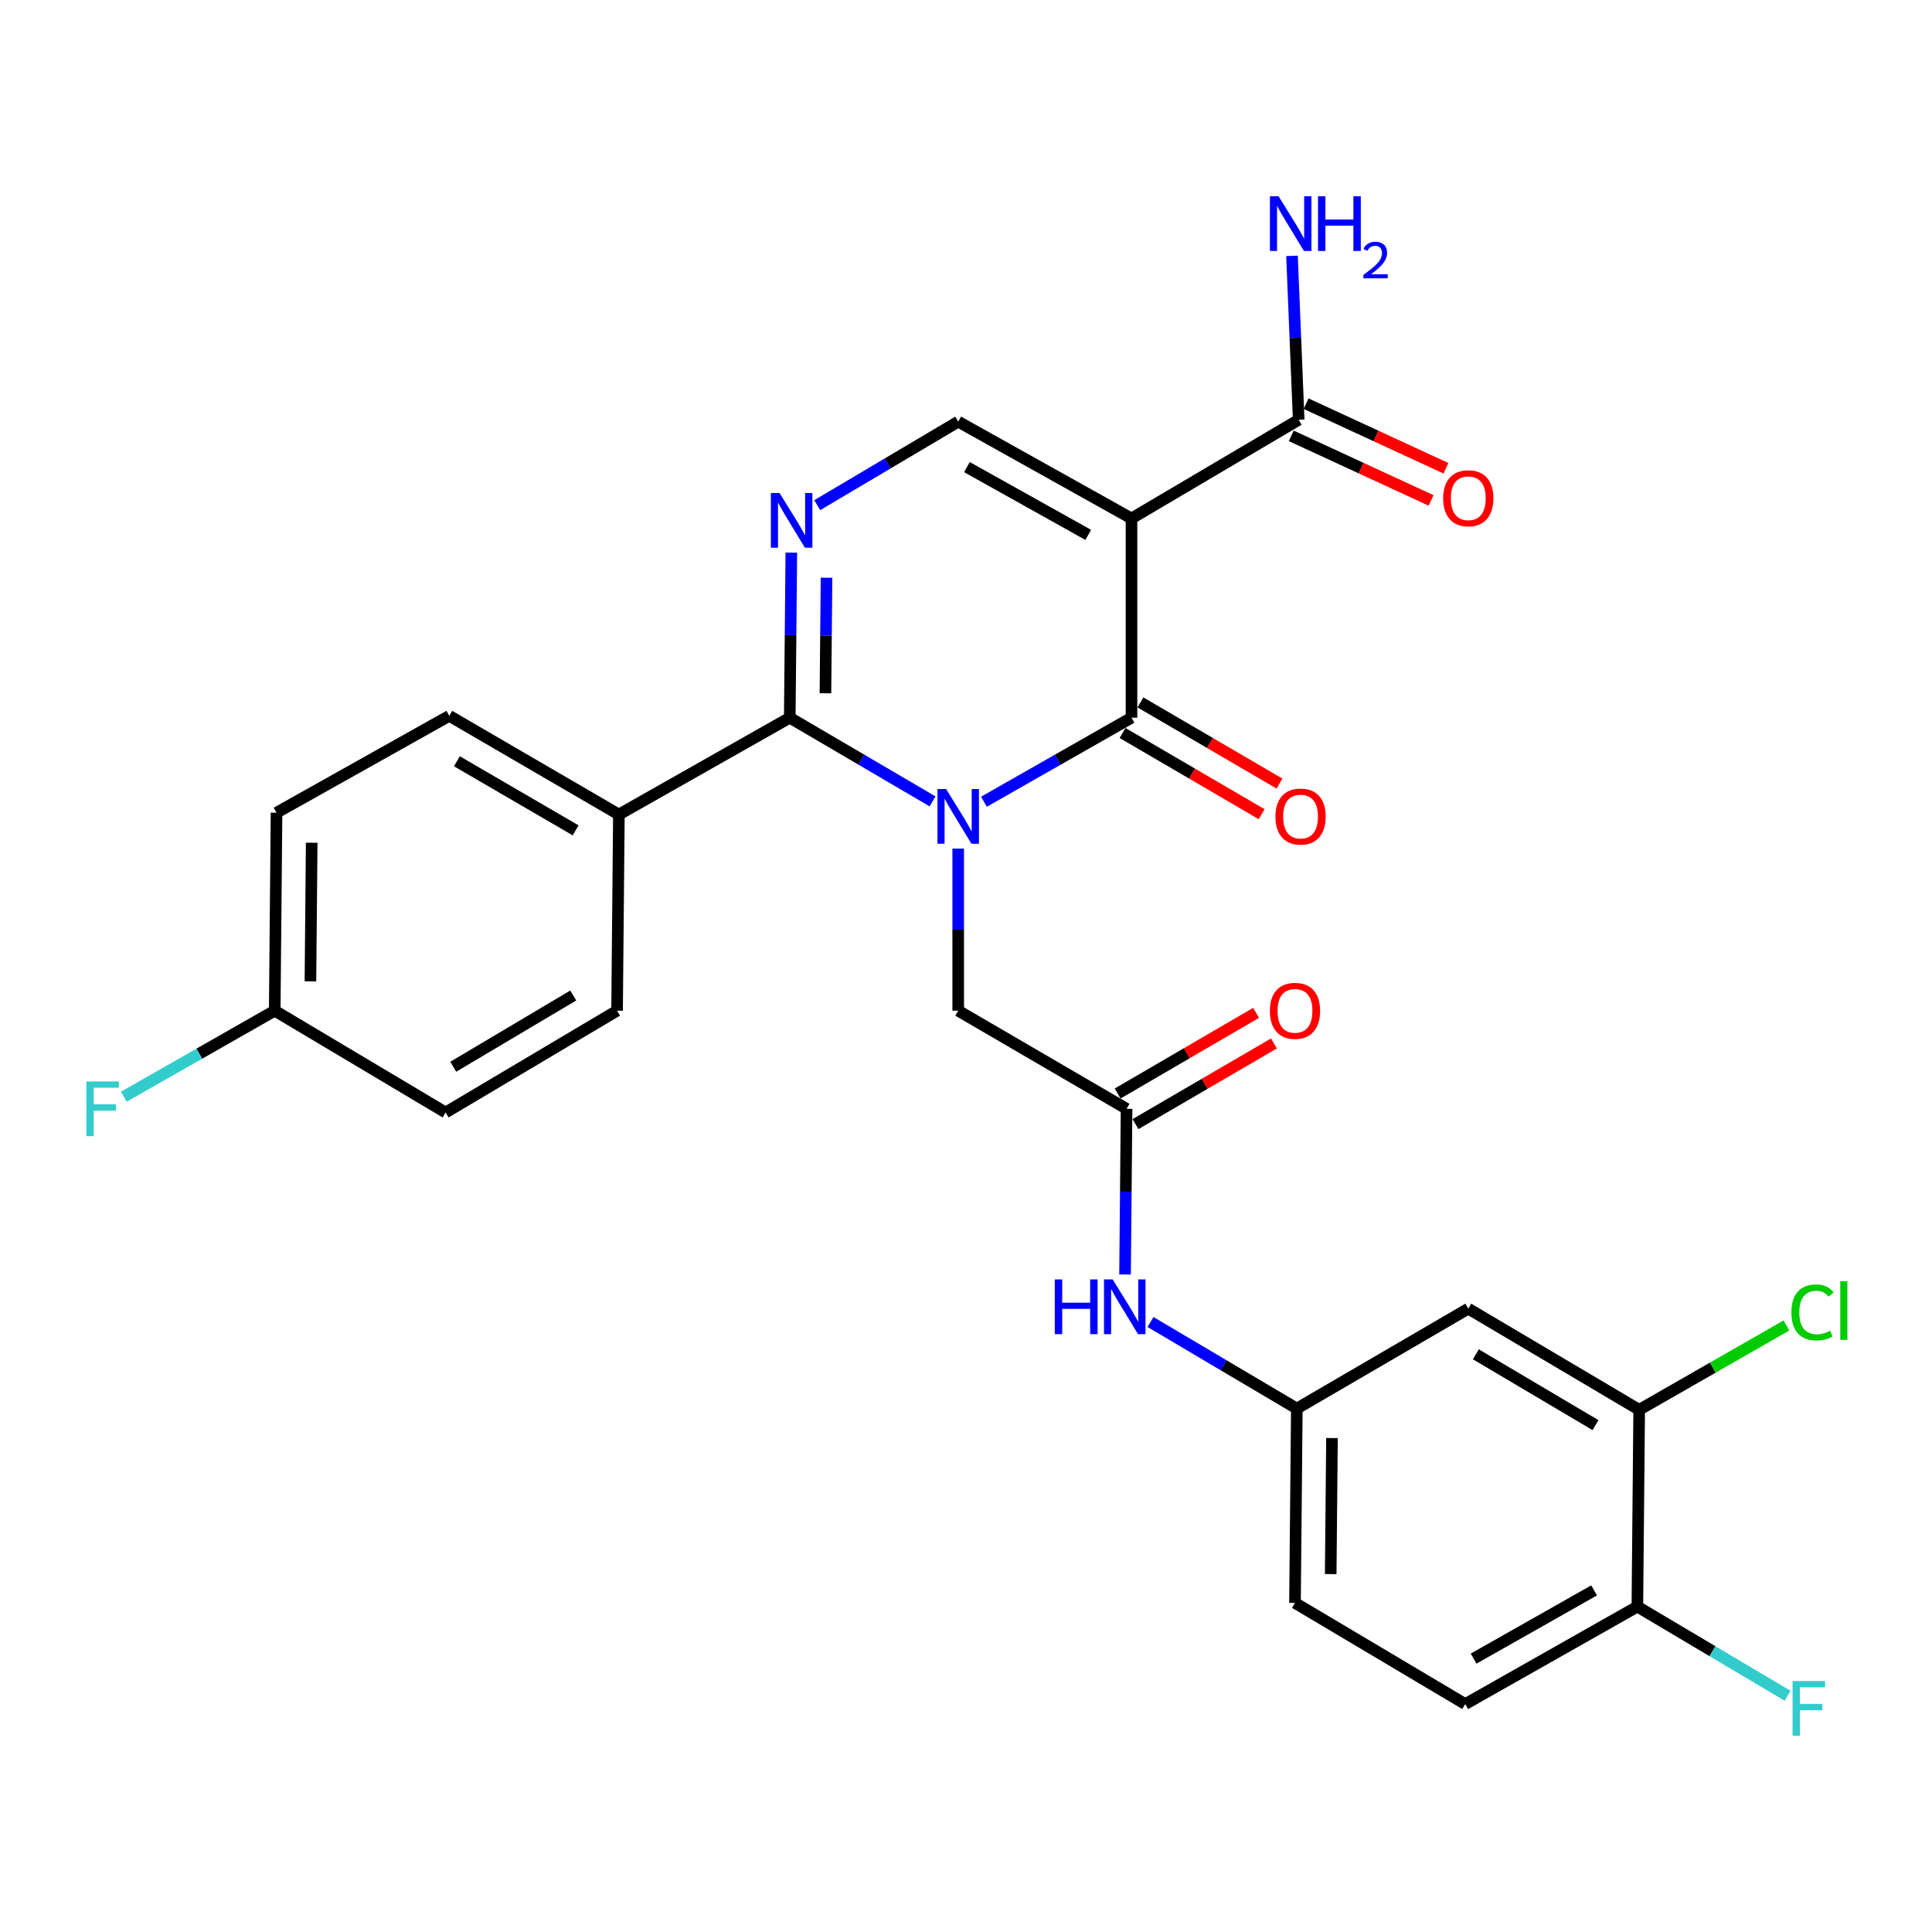 <?xml version='1.0' encoding='iso-8859-1'?>
<svg version='1.1' baseProfile='full'
              xmlns='http://www.w3.org/2000/svg'
                      xmlns:rdkit='http://www.rdkit.org/xml'
                      xmlns:xlink='http://www.w3.org/1999/xlink'
                  xml:space='preserve'
width='1000px' height='1000px' viewBox='0 0 1000 1000'>
<!-- END OF HEADER -->
<rect style='opacity:1.0;fill:#FFFFFF;stroke:none' width='1000' height='1000' x='0' y='0'> </rect>
<path class='bond-0' d='M 509.287,414.981 L 547.472,393.233' style='fill:none;fill-rule:evenodd;stroke:#0000FF;stroke-width:6px;stroke-linecap:butt;stroke-linejoin:miter;stroke-opacity:1' />
<path class='bond-0' d='M 547.472,393.233 L 585.658,371.485' style='fill:none;fill-rule:evenodd;stroke:#000000;stroke-width:6px;stroke-linecap:butt;stroke-linejoin:miter;stroke-opacity:1' />
<path class='bond-2' d='M 482.7,414.794 L 445.741,393.14' style='fill:none;fill-rule:evenodd;stroke:#0000FF;stroke-width:6px;stroke-linecap:butt;stroke-linejoin:miter;stroke-opacity:1' />
<path class='bond-2' d='M 445.741,393.14 L 408.782,371.485' style='fill:none;fill-rule:evenodd;stroke:#000000;stroke-width:6px;stroke-linecap:butt;stroke-linejoin:miter;stroke-opacity:1' />
<path class='bond-6' d='M 495.967,439.241 L 495.967,481.186' style='fill:none;fill-rule:evenodd;stroke:#0000FF;stroke-width:6px;stroke-linecap:butt;stroke-linejoin:miter;stroke-opacity:1' />
<path class='bond-6' d='M 495.967,481.186 L 495.967,523.131' style='fill:none;fill-rule:evenodd;stroke:#000000;stroke-width:6px;stroke-linecap:butt;stroke-linejoin:miter;stroke-opacity:1' />
<path class='bond-1' d='M 585.658,371.485 L 585.658,268.353' style='fill:none;fill-rule:evenodd;stroke:#000000;stroke-width:6px;stroke-linecap:butt;stroke-linejoin:miter;stroke-opacity:1' />
<path class='bond-12' d='M 581.035,379.405 L 617.023,400.413' style='fill:none;fill-rule:evenodd;stroke:#000000;stroke-width:6px;stroke-linecap:butt;stroke-linejoin:miter;stroke-opacity:1' />
<path class='bond-12' d='M 617.023,400.413 L 653.012,421.42' style='fill:none;fill-rule:evenodd;stroke:#FF0000;stroke-width:6px;stroke-linecap:butt;stroke-linejoin:miter;stroke-opacity:1' />
<path class='bond-12' d='M 590.281,363.565 L 626.27,384.572' style='fill:none;fill-rule:evenodd;stroke:#000000;stroke-width:6px;stroke-linecap:butt;stroke-linejoin:miter;stroke-opacity:1' />
<path class='bond-12' d='M 626.27,384.572 L 662.259,405.58' style='fill:none;fill-rule:evenodd;stroke:#FF0000;stroke-width:6px;stroke-linecap:butt;stroke-linejoin:miter;stroke-opacity:1' />
<path class='bond-5' d='M 585.658,268.353 L 672.201,217.271' style='fill:none;fill-rule:evenodd;stroke:#000000;stroke-width:6px;stroke-linecap:butt;stroke-linejoin:miter;stroke-opacity:1' />
<path class='bond-28' d='M 585.658,268.353 L 495.967,218.239' style='fill:none;fill-rule:evenodd;stroke:#000000;stroke-width:6px;stroke-linecap:butt;stroke-linejoin:miter;stroke-opacity:1' />
<path class='bond-28' d='M 563.258,276.848 L 500.474,241.768' style='fill:none;fill-rule:evenodd;stroke:#000000;stroke-width:6px;stroke-linecap:butt;stroke-linejoin:miter;stroke-opacity:1' />
<path class='bond-3' d='M 408.782,371.485 L 409.187,328.76' style='fill:none;fill-rule:evenodd;stroke:#000000;stroke-width:6px;stroke-linecap:butt;stroke-linejoin:miter;stroke-opacity:1' />
<path class='bond-3' d='M 409.187,328.76 L 409.592,286.036' style='fill:none;fill-rule:evenodd;stroke:#0000FF;stroke-width:6px;stroke-linecap:butt;stroke-linejoin:miter;stroke-opacity:1' />
<path class='bond-3' d='M 427.244,358.842 L 427.528,328.934' style='fill:none;fill-rule:evenodd;stroke:#000000;stroke-width:6px;stroke-linecap:butt;stroke-linejoin:miter;stroke-opacity:1' />
<path class='bond-3' d='M 427.528,328.934 L 427.811,299.027' style='fill:none;fill-rule:evenodd;stroke:#0000FF;stroke-width:6px;stroke-linecap:butt;stroke-linejoin:miter;stroke-opacity:1' />
<path class='bond-8' d='M 408.782,371.485 L 320.334,421.599' style='fill:none;fill-rule:evenodd;stroke:#000000;stroke-width:6px;stroke-linecap:butt;stroke-linejoin:miter;stroke-opacity:1' />
<path class='bond-4' d='M 422.995,261.474 L 459.481,239.857' style='fill:none;fill-rule:evenodd;stroke:#0000FF;stroke-width:6px;stroke-linecap:butt;stroke-linejoin:miter;stroke-opacity:1' />
<path class='bond-4' d='M 459.481,239.857 L 495.967,218.239' style='fill:none;fill-rule:evenodd;stroke:#000000;stroke-width:6px;stroke-linecap:butt;stroke-linejoin:miter;stroke-opacity:1' />
<path class='bond-15' d='M 668.355,225.597 L 704.539,242.31' style='fill:none;fill-rule:evenodd;stroke:#000000;stroke-width:6px;stroke-linecap:butt;stroke-linejoin:miter;stroke-opacity:1' />
<path class='bond-15' d='M 704.539,242.31 L 740.724,259.022' style='fill:none;fill-rule:evenodd;stroke:#FF0000;stroke-width:6px;stroke-linecap:butt;stroke-linejoin:miter;stroke-opacity:1' />
<path class='bond-15' d='M 676.046,208.946 L 712.23,225.658' style='fill:none;fill-rule:evenodd;stroke:#000000;stroke-width:6px;stroke-linecap:butt;stroke-linejoin:miter;stroke-opacity:1' />
<path class='bond-15' d='M 712.23,225.658 L 748.414,242.37' style='fill:none;fill-rule:evenodd;stroke:#FF0000;stroke-width:6px;stroke-linecap:butt;stroke-linejoin:miter;stroke-opacity:1' />
<path class='bond-20' d='M 672.201,217.271 L 670.468,174.856' style='fill:none;fill-rule:evenodd;stroke:#000000;stroke-width:6px;stroke-linecap:butt;stroke-linejoin:miter;stroke-opacity:1' />
<path class='bond-20' d='M 670.468,174.856 L 668.735,132.44' style='fill:none;fill-rule:evenodd;stroke:#0000FF;stroke-width:6px;stroke-linecap:butt;stroke-linejoin:miter;stroke-opacity:1' />
<path class='bond-7' d='M 495.967,523.131 L 583.11,573.917' style='fill:none;fill-rule:evenodd;stroke:#000000;stroke-width:6px;stroke-linecap:butt;stroke-linejoin:miter;stroke-opacity:1' />
<path class='bond-11' d='M 583.11,573.917 L 582.718,616.791' style='fill:none;fill-rule:evenodd;stroke:#000000;stroke-width:6px;stroke-linecap:butt;stroke-linejoin:miter;stroke-opacity:1' />
<path class='bond-11' d='M 582.718,616.791 L 582.326,659.665' style='fill:none;fill-rule:evenodd;stroke:#0000FF;stroke-width:6px;stroke-linecap:butt;stroke-linejoin:miter;stroke-opacity:1' />
<path class='bond-16' d='M 587.727,581.842 L 623.553,560.97' style='fill:none;fill-rule:evenodd;stroke:#000000;stroke-width:6px;stroke-linecap:butt;stroke-linejoin:miter;stroke-opacity:1' />
<path class='bond-16' d='M 623.553,560.97 L 659.379,540.098' style='fill:none;fill-rule:evenodd;stroke:#FF0000;stroke-width:6px;stroke-linecap:butt;stroke-linejoin:miter;stroke-opacity:1' />
<path class='bond-16' d='M 578.494,565.993 L 614.32,545.122' style='fill:none;fill-rule:evenodd;stroke:#000000;stroke-width:6px;stroke-linecap:butt;stroke-linejoin:miter;stroke-opacity:1' />
<path class='bond-16' d='M 614.32,545.122 L 650.146,524.25' style='fill:none;fill-rule:evenodd;stroke:#FF0000;stroke-width:6px;stroke-linecap:butt;stroke-linejoin:miter;stroke-opacity:1' />
<path class='bond-17' d='M 320.334,421.599 L 232.548,370.517' style='fill:none;fill-rule:evenodd;stroke:#000000;stroke-width:6px;stroke-linecap:butt;stroke-linejoin:miter;stroke-opacity:1' />
<path class='bond-17' d='M 297.941,429.79 L 236.491,394.033' style='fill:none;fill-rule:evenodd;stroke:#000000;stroke-width:6px;stroke-linecap:butt;stroke-linejoin:miter;stroke-opacity:1' />
<path class='bond-18' d='M 320.334,421.599 L 319.396,523.131' style='fill:none;fill-rule:evenodd;stroke:#000000;stroke-width:6px;stroke-linecap:butt;stroke-linejoin:miter;stroke-opacity:1' />
<path class='bond-9' d='M 848.435,729.711 L 759.986,677.355' style='fill:none;fill-rule:evenodd;stroke:#000000;stroke-width:6px;stroke-linecap:butt;stroke-linejoin:miter;stroke-opacity:1' />
<path class='bond-9' d='M 825.824,737.641 L 763.911,700.992' style='fill:none;fill-rule:evenodd;stroke:#000000;stroke-width:6px;stroke-linecap:butt;stroke-linejoin:miter;stroke-opacity:1' />
<path class='bond-21' d='M 848.435,729.711 L 886.543,707.884' style='fill:none;fill-rule:evenodd;stroke:#000000;stroke-width:6px;stroke-linecap:butt;stroke-linejoin:miter;stroke-opacity:1' />
<path class='bond-21' d='M 886.543,707.884 L 924.652,686.058' style='fill:none;fill-rule:evenodd;stroke:#00CC00;stroke-width:6px;stroke-linecap:butt;stroke-linejoin:miter;stroke-opacity:1' />
<path class='bond-30' d='M 848.435,729.711 L 847.497,831.579' style='fill:none;fill-rule:evenodd;stroke:#000000;stroke-width:6px;stroke-linecap:butt;stroke-linejoin:miter;stroke-opacity:1' />
<path class='bond-10' d='M 759.986,677.355 L 671.233,729.079' style='fill:none;fill-rule:evenodd;stroke:#000000;stroke-width:6px;stroke-linecap:butt;stroke-linejoin:miter;stroke-opacity:1' />
<path class='bond-13' d='M 595.5,684.272 L 633.366,706.675' style='fill:none;fill-rule:evenodd;stroke:#0000FF;stroke-width:6px;stroke-linecap:butt;stroke-linejoin:miter;stroke-opacity:1' />
<path class='bond-13' d='M 633.366,706.675 L 671.233,729.079' style='fill:none;fill-rule:evenodd;stroke:#000000;stroke-width:6px;stroke-linecap:butt;stroke-linejoin:miter;stroke-opacity:1' />
<path class='bond-22' d='M 671.233,729.079 L 670.285,829.663' style='fill:none;fill-rule:evenodd;stroke:#000000;stroke-width:6px;stroke-linecap:butt;stroke-linejoin:miter;stroke-opacity:1' />
<path class='bond-22' d='M 689.431,744.339 L 688.768,814.748' style='fill:none;fill-rule:evenodd;stroke:#000000;stroke-width:6px;stroke-linecap:butt;stroke-linejoin:miter;stroke-opacity:1' />
<path class='bond-14' d='M 847.497,831.579 L 758.407,882.029' style='fill:none;fill-rule:evenodd;stroke:#000000;stroke-width:6px;stroke-linecap:butt;stroke-linejoin:miter;stroke-opacity:1' />
<path class='bond-14' d='M 825.096,823.186 L 762.732,858.501' style='fill:none;fill-rule:evenodd;stroke:#000000;stroke-width:6px;stroke-linecap:butt;stroke-linejoin:miter;stroke-opacity:1' />
<path class='bond-24' d='M 847.497,831.579 L 886.374,854.655' style='fill:none;fill-rule:evenodd;stroke:#000000;stroke-width:6px;stroke-linecap:butt;stroke-linejoin:miter;stroke-opacity:1' />
<path class='bond-24' d='M 886.374,854.655 L 925.251,877.731' style='fill:none;fill-rule:evenodd;stroke:#33CCCC;stroke-width:6px;stroke-linecap:butt;stroke-linejoin:miter;stroke-opacity:1' />
<path class='bond-25' d='M 232.548,370.517 L 143.132,420.662' style='fill:none;fill-rule:evenodd;stroke:#000000;stroke-width:6px;stroke-linecap:butt;stroke-linejoin:miter;stroke-opacity:1' />
<path class='bond-26' d='M 319.396,523.131 L 230.642,575.823' style='fill:none;fill-rule:evenodd;stroke:#000000;stroke-width:6px;stroke-linecap:butt;stroke-linejoin:miter;stroke-opacity:1' />
<path class='bond-26' d='M 296.72,515.263 L 234.592,552.147' style='fill:none;fill-rule:evenodd;stroke:#000000;stroke-width:6px;stroke-linecap:butt;stroke-linejoin:miter;stroke-opacity:1' />
<path class='bond-19' d='M 758.407,882.029 L 670.285,829.663' style='fill:none;fill-rule:evenodd;stroke:#000000;stroke-width:6px;stroke-linecap:butt;stroke-linejoin:miter;stroke-opacity:1' />
<path class='bond-23' d='M 142.194,523.131 L 230.642,575.823' style='fill:none;fill-rule:evenodd;stroke:#000000;stroke-width:6px;stroke-linecap:butt;stroke-linejoin:miter;stroke-opacity:1' />
<path class='bond-27' d='M 142.194,523.131 L 103.141,545.394' style='fill:none;fill-rule:evenodd;stroke:#000000;stroke-width:6px;stroke-linecap:butt;stroke-linejoin:miter;stroke-opacity:1' />
<path class='bond-27' d='M 103.141,545.394 L 64.088,567.656' style='fill:none;fill-rule:evenodd;stroke:#33CCCC;stroke-width:6px;stroke-linecap:butt;stroke-linejoin:miter;stroke-opacity:1' />
<path class='bond-29' d='M 142.194,523.131 L 143.132,420.662' style='fill:none;fill-rule:evenodd;stroke:#000000;stroke-width:6px;stroke-linecap:butt;stroke-linejoin:miter;stroke-opacity:1' />
<path class='bond-29' d='M 160.676,507.928 L 161.332,436.2' style='fill:none;fill-rule:evenodd;stroke:#000000;stroke-width:6px;stroke-linecap:butt;stroke-linejoin:miter;stroke-opacity:1' />
<path  class='atom-0' d='M 489.707 408.407
L 498.987 423.407
Q 499.907 424.887, 501.387 427.567
Q 502.867 430.247, 502.947 430.407
L 502.947 408.407
L 506.707 408.407
L 506.707 436.727
L 502.827 436.727
L 492.867 420.327
Q 491.707 418.407, 490.467 416.207
Q 489.267 414.007, 488.907 413.327
L 488.907 436.727
L 485.227 436.727
L 485.227 408.407
L 489.707 408.407
' fill='#0000FF'/>
<path  class='atom-4' d='M 403.49 255.161
L 412.77 270.161
Q 413.69 271.641, 415.17 274.321
Q 416.65 277.001, 416.73 277.161
L 416.73 255.161
L 420.49 255.161
L 420.49 283.481
L 416.61 283.481
L 406.65 267.081
Q 405.49 265.161, 404.25 262.961
Q 403.05 260.761, 402.69 260.081
L 402.69 283.481
L 399.01 283.481
L 399.01 255.161
L 403.49 255.161
' fill='#0000FF'/>
<path  class='atom-12' d='M 545.953 662.227
L 549.793 662.227
L 549.793 674.267
L 564.273 674.267
L 564.273 662.227
L 568.113 662.227
L 568.113 690.547
L 564.273 690.547
L 564.273 677.467
L 549.793 677.467
L 549.793 690.547
L 545.953 690.547
L 545.953 662.227
' fill='#0000FF'/>
<path  class='atom-12' d='M 575.913 662.227
L 585.193 677.227
Q 586.113 678.707, 587.593 681.387
Q 589.073 684.067, 589.153 684.227
L 589.153 662.227
L 592.913 662.227
L 592.913 690.547
L 589.033 690.547
L 579.073 674.147
Q 577.913 672.227, 576.673 670.027
Q 575.473 667.827, 575.113 667.147
L 575.113 690.547
L 571.433 690.547
L 571.433 662.227
L 575.913 662.227
' fill='#0000FF'/>
<path  class='atom-13' d='M 660.169 422.647
Q 660.169 415.847, 663.529 412.047
Q 666.889 408.247, 673.169 408.247
Q 679.449 408.247, 682.809 412.047
Q 686.169 415.847, 686.169 422.647
Q 686.169 429.527, 682.769 433.447
Q 679.369 437.327, 673.169 437.327
Q 666.929 437.327, 663.529 433.447
Q 660.169 429.567, 660.169 422.647
M 673.169 434.127
Q 677.489 434.127, 679.809 431.247
Q 682.169 428.327, 682.169 422.647
Q 682.169 417.087, 679.809 414.287
Q 677.489 411.447, 673.169 411.447
Q 668.849 411.447, 666.489 414.247
Q 664.169 417.047, 664.169 422.647
Q 664.169 428.367, 666.489 431.247
Q 668.849 434.127, 673.169 434.127
' fill='#FF0000'/>
<path  class='atom-16' d='M 746.986 257.897
Q 746.986 251.097, 750.346 247.297
Q 753.706 243.497, 759.986 243.497
Q 766.266 243.497, 769.626 247.297
Q 772.986 251.097, 772.986 257.897
Q 772.986 264.777, 769.586 268.697
Q 766.186 272.577, 759.986 272.577
Q 753.746 272.577, 750.346 268.697
Q 746.986 264.817, 746.986 257.897
M 759.986 269.377
Q 764.306 269.377, 766.626 266.497
Q 768.986 263.577, 768.986 257.897
Q 768.986 252.337, 766.626 249.537
Q 764.306 246.697, 759.986 246.697
Q 755.666 246.697, 753.306 249.497
Q 750.986 252.297, 750.986 257.897
Q 750.986 263.617, 753.306 266.497
Q 755.666 269.377, 759.986 269.377
' fill='#FF0000'/>
<path  class='atom-17' d='M 657.285 523.211
Q 657.285 516.411, 660.645 512.611
Q 664.005 508.811, 670.285 508.811
Q 676.565 508.811, 679.925 512.611
Q 683.285 516.411, 683.285 523.211
Q 683.285 530.091, 679.885 534.011
Q 676.485 537.891, 670.285 537.891
Q 664.045 537.891, 660.645 534.011
Q 657.285 530.131, 657.285 523.211
M 670.285 534.691
Q 674.605 534.691, 676.925 531.811
Q 679.285 528.891, 679.285 523.211
Q 679.285 517.651, 676.925 514.851
Q 674.605 512.011, 670.285 512.011
Q 665.965 512.011, 663.605 514.811
Q 661.285 517.611, 661.285 523.211
Q 661.285 528.931, 663.605 531.811
Q 665.965 534.691, 670.285 534.691
' fill='#FF0000'/>
<path  class='atom-21' d='M 661.793 101.579
L 671.073 116.579
Q 671.993 118.059, 673.473 120.739
Q 674.953 123.419, 675.033 123.579
L 675.033 101.579
L 678.793 101.579
L 678.793 129.899
L 674.913 129.899
L 664.953 113.499
Q 663.793 111.579, 662.553 109.379
Q 661.353 107.179, 660.993 106.499
L 660.993 129.899
L 657.313 129.899
L 657.313 101.579
L 661.793 101.579
' fill='#0000FF'/>
<path  class='atom-21' d='M 682.193 101.579
L 686.033 101.579
L 686.033 113.619
L 700.513 113.619
L 700.513 101.579
L 704.353 101.579
L 704.353 129.899
L 700.513 129.899
L 700.513 116.819
L 686.033 116.819
L 686.033 129.899
L 682.193 129.899
L 682.193 101.579
' fill='#0000FF'/>
<path  class='atom-21' d='M 705.726 128.906
Q 706.413 127.137, 708.049 126.16
Q 709.686 125.157, 711.957 125.157
Q 714.781 125.157, 716.365 126.688
Q 717.949 128.219, 717.949 130.939
Q 717.949 133.711, 715.89 136.298
Q 713.857 138.885, 709.633 141.947
L 718.266 141.947
L 718.266 144.059
L 705.673 144.059
L 705.673 142.291
Q 709.158 139.809, 711.217 137.961
Q 713.303 136.113, 714.306 134.45
Q 715.309 132.787, 715.309 131.071
Q 715.309 129.275, 714.412 128.272
Q 713.514 127.269, 711.957 127.269
Q 710.452 127.269, 709.449 127.876
Q 708.445 128.483, 707.733 129.83
L 705.726 128.906
' fill='#0000FF'/>
<path  class='atom-22' d='M 927.237 679.303
Q 927.237 672.263, 930.517 668.583
Q 933.837 664.863, 940.117 664.863
Q 945.957 664.863, 949.077 668.983
L 946.437 671.143
Q 944.157 668.143, 940.117 668.143
Q 935.837 668.143, 933.557 671.023
Q 931.317 673.863, 931.317 679.303
Q 931.317 684.903, 933.637 687.783
Q 935.997 690.663, 940.557 690.663
Q 943.677 690.663, 947.317 688.783
L 948.437 691.783
Q 946.957 692.743, 944.717 693.303
Q 942.477 693.863, 939.997 693.863
Q 933.837 693.863, 930.517 690.103
Q 927.237 686.343, 927.237 679.303
' fill='#00CC00'/>
<path  class='atom-22' d='M 952.517 663.143
L 956.197 663.143
L 956.197 693.503
L 952.517 693.503
L 952.517 663.143
' fill='#00CC00'/>
<path  class='atom-25' d='M 927.831 870.101
L 944.671 870.101
L 944.671 873.341
L 931.631 873.341
L 931.631 881.941
L 943.231 881.941
L 943.231 885.221
L 931.631 885.221
L 931.631 898.421
L 927.831 898.421
L 927.831 870.101
' fill='#33CCCC'/>
<path  class='atom-28' d='M 44.684 559.757
L 61.524 559.757
L 61.524 562.997
L 48.484 562.997
L 48.484 571.597
L 60.084 571.597
L 60.084 574.877
L 48.484 574.877
L 48.484 588.077
L 44.684 588.077
L 44.684 559.757
' fill='#33CCCC'/>
</svg>
